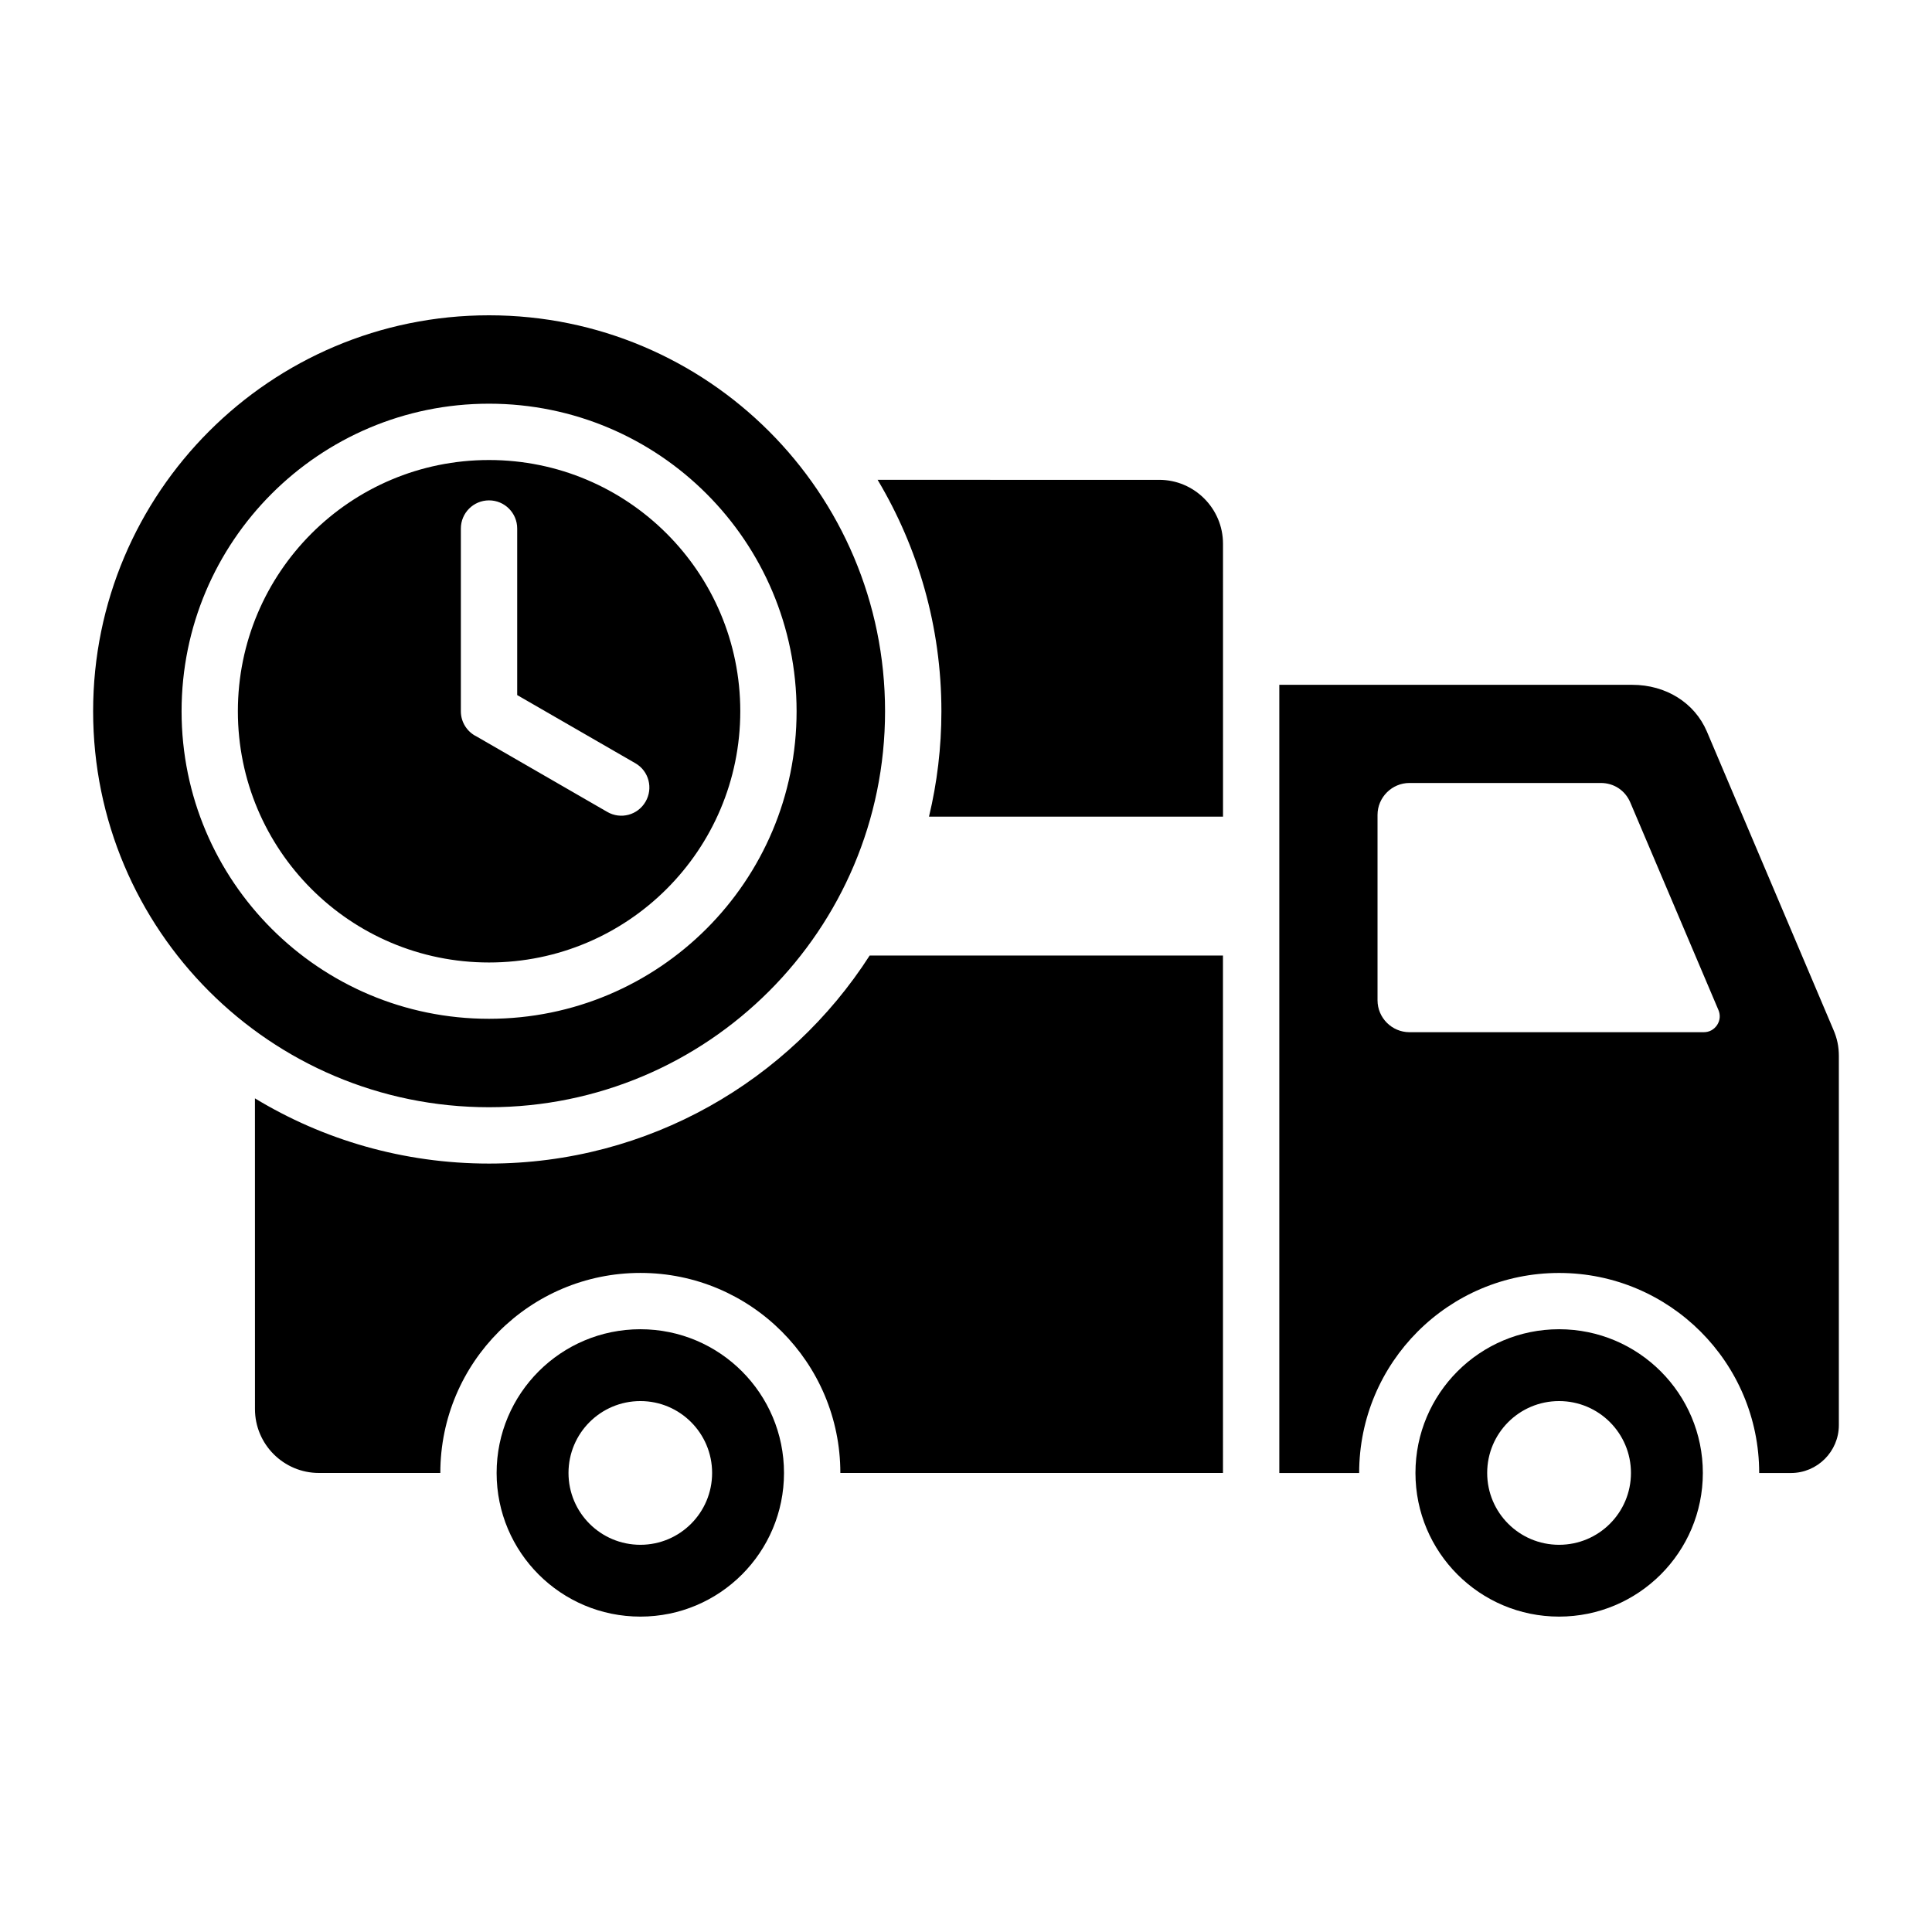 <?xml version="1.0" encoding="UTF-8"?>
<!-- Uploaded to: SVG Find, www.svgrepo.com, Generator: SVG Find Mixer Tools -->
<svg fill="#000000" width="800px" height="800px" version="1.1" viewBox="144 144 512 512" xmlns="http://www.w3.org/2000/svg">
 <path d="m483.03 325.48v208.88h21.16c0-29.27 23.707-53.012 52.984-53.012 29.277 0 53.027 23.742 53.027 53.012h8.43c6.981 0 12.684-5.703 12.684-12.695v-97.793c0-2.508-0.441-4.656-1.449-6.992l-33.539-79.047c-3.25-7.594-10.844-12.348-19.754-12.348zm116.37 86.18c0.57 1.348 0.441 2.769-0.352 3.988-0.836 1.223-2.062 1.895-3.555 1.895h-77.965c-4.656 0-8.469-3.801-8.469-8.465v-49.121c0-4.656 3.82-8.461 8.469-8.461h50.699c3.469 0 6.453 1.961 7.812 5.152zm-387.83 105.76c0 9.332 7.594 16.93 16.945 16.93h32.176c0-29.27 23.746-53.012 53.027-53.012 29.238 0 52.984 23.742 52.984 53.012h101.4l-0.004-137.12h-93.629c-21.293 33.156-58.516 55.129-100.88 55.129-22.691 0-43.941-6.312-62.027-17.281zm165.01-246.26c10.711 17.941 16.902 38.926 16.902 61.34 0 9.613-1.141 18.961-3.289 27.918h77.918l-0.004-72.328c0-9.324-7.594-16.93-16.902-16.93zm180.59 244.14c10.531 0 19.051 8.523 19.051 19.047 0 10.523-8.516 19.039-19.051 19.039-10.531 0-19.051-8.516-19.051-19.039 0-10.523 8.516-19.047 19.051-19.047zm-243.46-19.039c21.027 0 38.059 17.051 38.059 38.086 0 21.027-17.031 38.07-38.059 38.07-21.07 0-38.102-17.039-38.102-38.07 0.004-21.035 17.035-38.086 38.102-38.086zm243.46 0c21.027 0 38.102 17.051 38.102 38.086 0 21.027-17.078 38.07-38.102 38.07-21.027 0-38.059-17.039-38.059-38.07 0-21.035 17.035-38.086 38.059-38.086zm-243.46 19.039c10.492 0 19.008 8.523 19.008 19.047 0 10.523-8.516 19.039-19.008 19.039-10.531 0-19.051-8.516-19.051-19.039 0-10.523 8.52-19.047 19.051-19.047zm-40.121-249.39c36.789 0 66.594 29.805 66.594 66.582s-29.809 66.578-66.594 66.578-66.551-29.805-66.551-66.578c0.008-36.773 29.77-66.582 66.551-66.582zm0-14.926c45.039 0 81.516 36.488 81.516 81.508 0 45.012-36.48 81.5-81.516 81.5-44.996 0-81.469-36.488-81.469-81.5 0-45.012 36.48-81.508 81.469-81.508zm-7.457 33.086v48.422c0 2.949 1.711 5.504 4.215 6.711l34.59 19.965c3.559 2.059 8.078 0.852 10.141-2.715 2.062-3.555 0.883-8.113-2.676-10.172l-31.34-18.078v-44.137c0-4.121-3.336-7.461-7.461-7.461-4.137 0-7.469 3.344-7.469 7.465zm7.457-56.512c57.941 0 104.96 46.984 104.96 104.93 0 57.953-47.012 104.94-104.96 104.94s-104.91-46.984-104.91-104.94c0-57.949 46.969-104.93 104.91-104.93z" fill-rule="evenodd"/>
</svg>